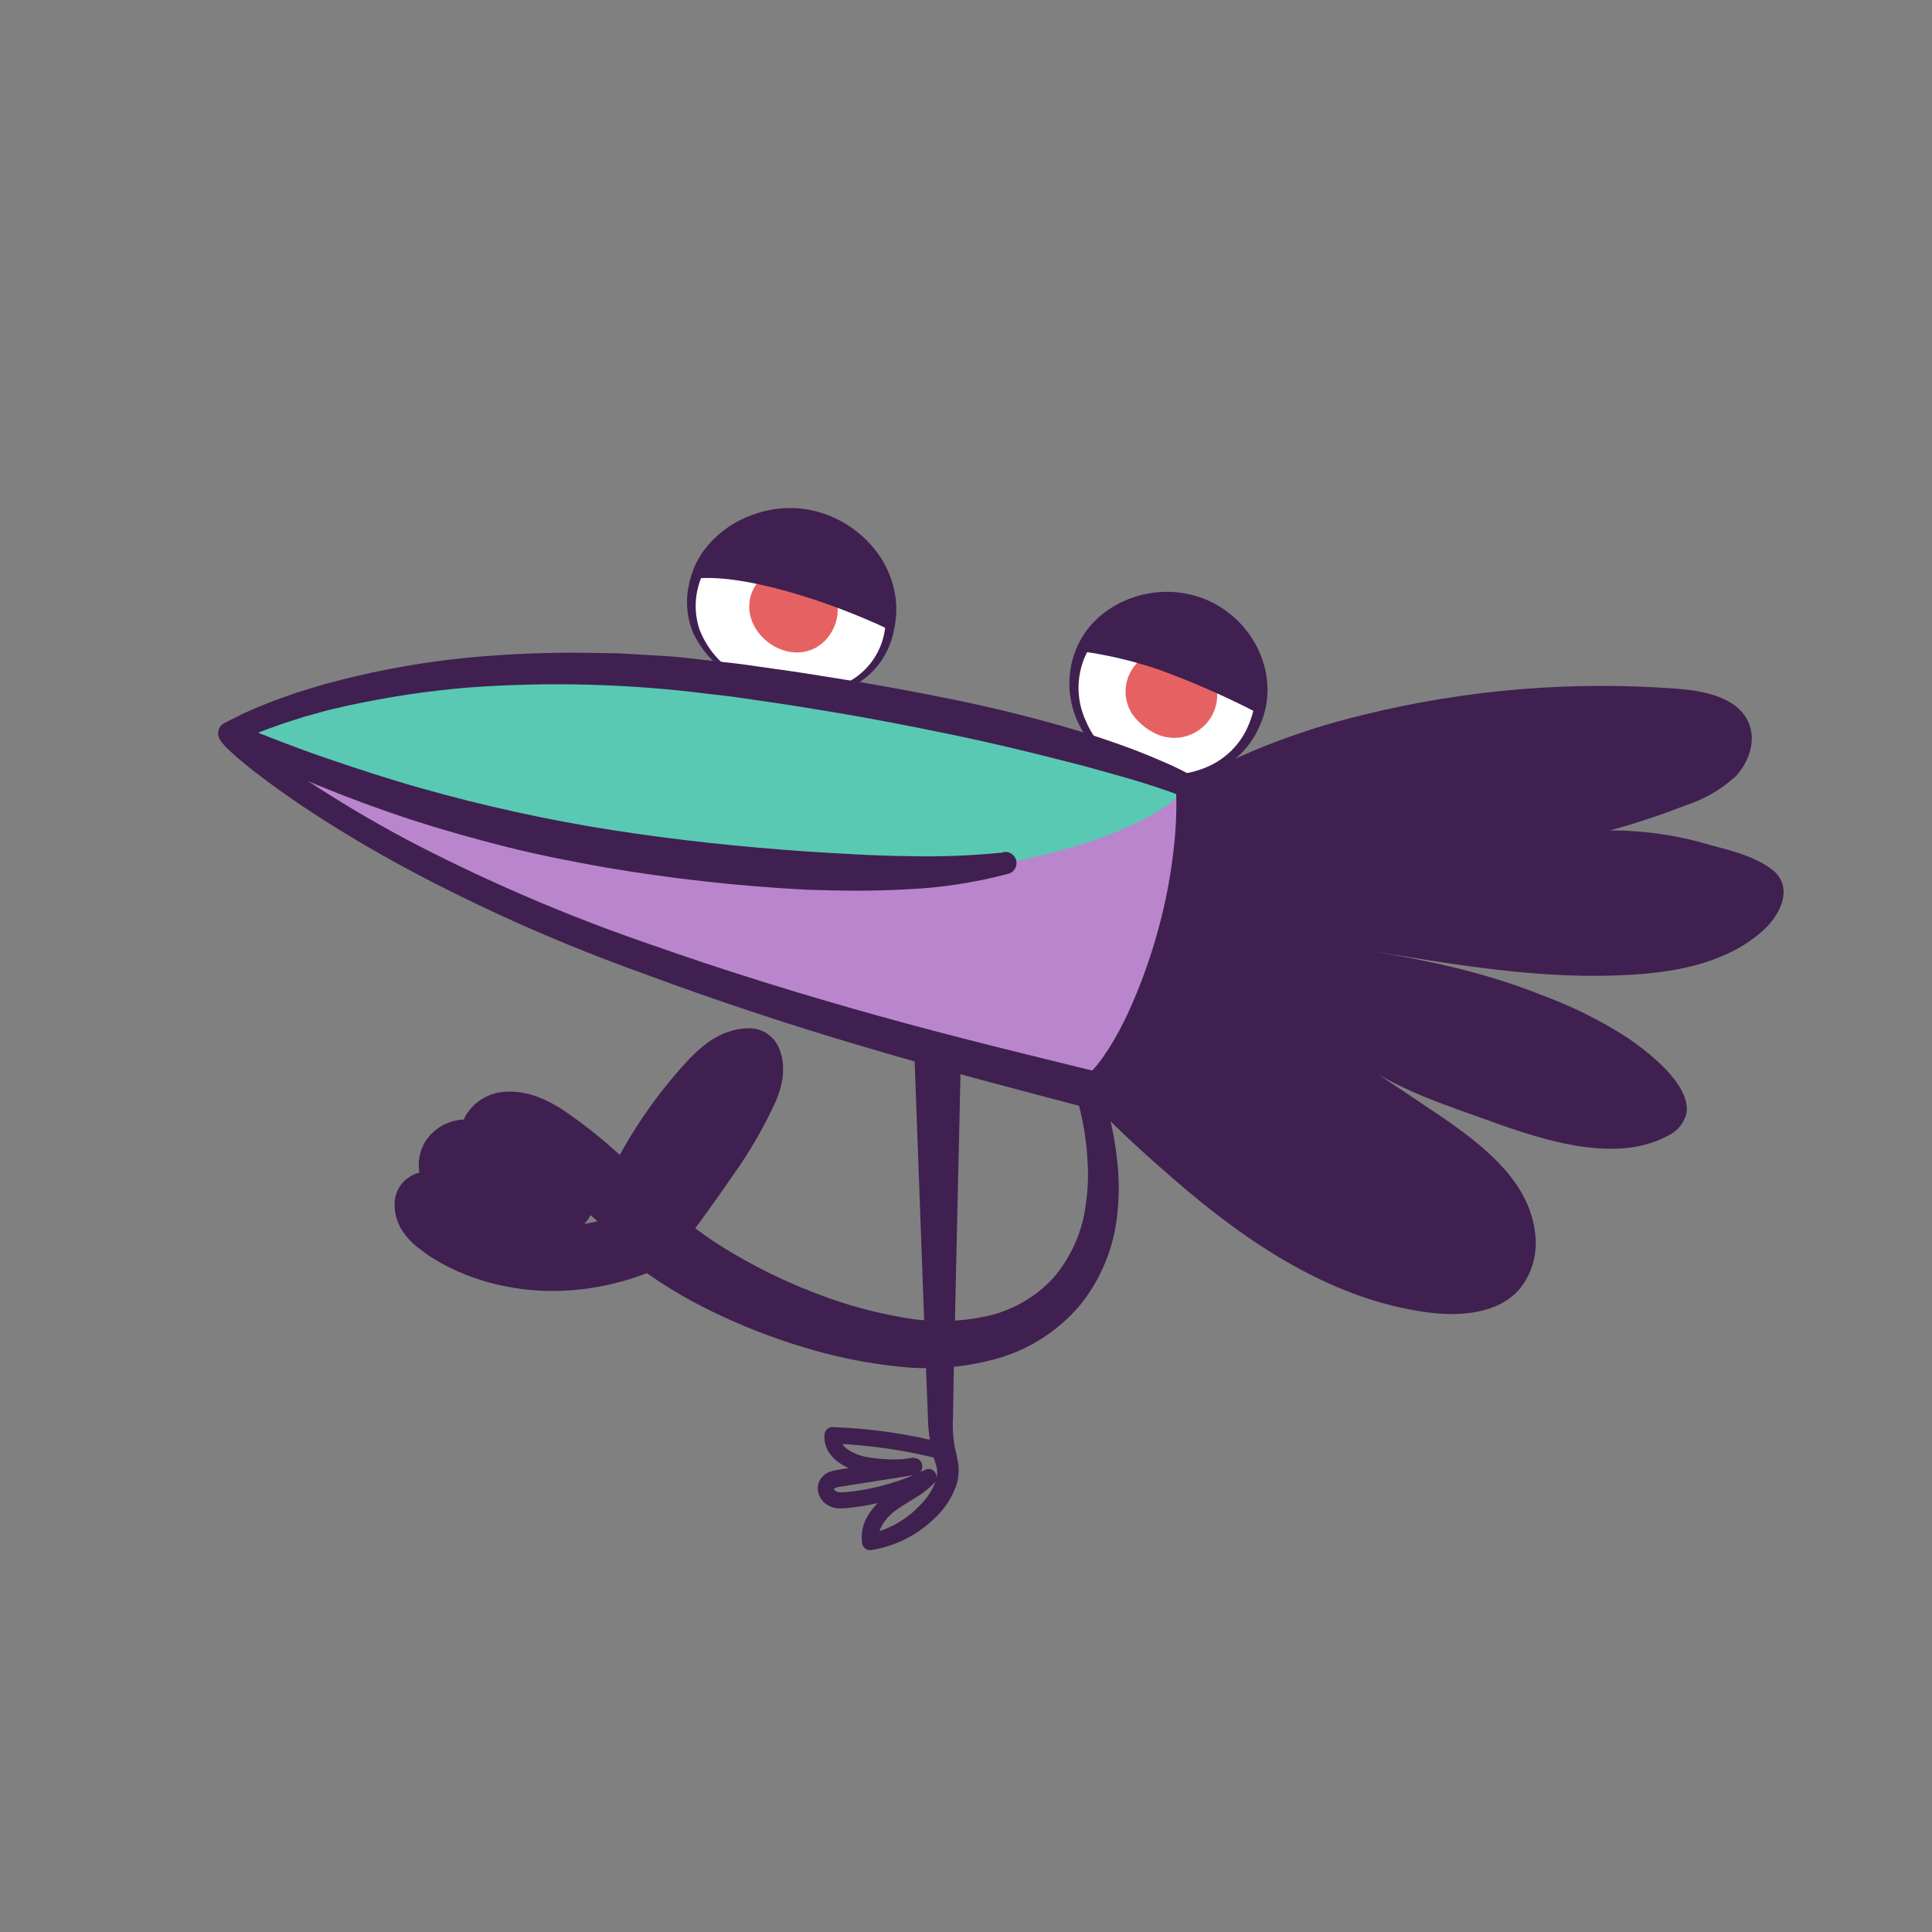 <svg width="121" height="121" viewBox="0 0 121 121" fill="none" xmlns="http://www.w3.org/2000/svg">
    <rect x="0" y="0" width="121" height="121" fill="#808080" stroke="none"/>
    <g clip-path="url(#clip0_2_2)">
        <path d="M57.231 65.051L57.863 82.234L58.028 86.526L58.114 88.672C58.12 89.456 58.216 90.237 58.4 90.999C58.51 91.403 58.624 91.709 58.674 91.943C58.714 92.186 58.699 92.435 58.631 92.671C58.442 93.24 58.125 93.758 57.703 94.185C56.845 95.131 55.716 95.789 54.469 96.069V96.069L55.035 96.491C54.913 95.831 55.454 95.059 56.123 94.573C56.471 94.319 56.874 94.095 57.284 93.835C57.734 93.573 58.147 93.253 58.512 92.882C58.604 92.784 58.656 92.653 58.656 92.518C58.656 92.383 58.605 92.252 58.513 92.153C58.443 92.078 58.35 92.027 58.248 92.008C58.147 91.99 58.042 92.006 57.95 92.052C57.003 92.513 56.01 92.869 54.986 93.115C54.479 93.236 53.966 93.331 53.449 93.398C53.194 93.426 52.92 93.462 52.712 93.463C52.561 93.481 52.41 93.44 52.289 93.348C52.258 93.319 52.236 93.282 52.224 93.241C52.336 93.169 52.465 93.126 52.598 93.118L54.19 92.866L57.373 92.361C57.44 92.344 57.502 92.314 57.557 92.272C57.612 92.231 57.659 92.18 57.694 92.12C57.728 92.061 57.751 91.996 57.761 91.927C57.77 91.859 57.766 91.79 57.748 91.724C57.726 91.606 57.662 91.5 57.568 91.425C57.474 91.351 57.356 91.313 57.236 91.318C56.279 91.448 55.307 91.43 54.354 91.264C53.916 91.198 53.497 91.04 53.124 90.8C52.967 90.697 52.833 90.562 52.73 90.405C52.644 90.274 52.607 90.116 52.627 89.96L52.12 90.408C54.481 90.495 56.825 90.842 59.109 91.444C59.173 91.46 59.239 91.463 59.305 91.453C59.37 91.443 59.433 91.419 59.489 91.384C59.545 91.349 59.593 91.303 59.631 91.249C59.668 91.195 59.695 91.133 59.708 91.069C59.742 90.938 59.723 90.8 59.657 90.683C59.59 90.566 59.481 90.48 59.352 90.441C56.998 89.82 54.581 89.463 52.147 89.378C52.022 89.375 51.901 89.419 51.808 89.502C51.714 89.584 51.655 89.698 51.641 89.822V89.822C51.602 90.207 51.689 90.593 51.89 90.924C52.067 91.205 52.303 91.446 52.58 91.629C53.065 91.948 53.614 92.159 54.188 92.246C55.232 92.43 56.298 92.45 57.347 92.307L57.211 91.285L54.027 91.79L52.432 92.064C52.264 92.086 52.1 92.128 51.941 92.187C51.716 92.276 51.523 92.432 51.389 92.633C51.311 92.752 51.258 92.886 51.232 93.026C51.207 93.166 51.211 93.31 51.242 93.449C51.292 93.68 51.406 93.892 51.572 94.061C51.717 94.198 51.888 94.305 52.075 94.376C52.262 94.446 52.461 94.479 52.661 94.472C52.945 94.463 53.228 94.439 53.509 94.399C54.059 94.328 54.604 94.229 55.144 94.101C56.227 93.836 57.278 93.455 58.279 92.964L57.724 92.135C57.167 92.739 56.316 93.107 55.487 93.701C55.047 94.019 54.671 94.418 54.381 94.876C54.042 95.405 53.905 96.038 53.997 96.66C54.006 96.725 54.028 96.788 54.062 96.844C54.096 96.9 54.14 96.95 54.193 96.989C54.246 97.028 54.306 97.056 54.37 97.071C54.434 97.087 54.501 97.09 54.566 97.079V97.079C56.048 96.847 57.422 96.163 58.5 95.121C59.105 94.572 59.57 93.888 59.86 93.125C60.018 92.677 60.075 92.2 60.026 91.728C59.961 91.364 59.884 90.974 59.785 90.603C59.678 89.961 59.645 89.309 59.687 88.659L59.722 86.51L59.818 82.212L60.205 65.023C60.241 64.608 60.112 64.195 59.846 63.874C59.58 63.553 59.199 63.35 58.784 63.309C58.579 63.299 58.374 63.33 58.18 63.4C57.987 63.47 57.81 63.577 57.658 63.716C57.507 63.855 57.384 64.022 57.297 64.208C57.21 64.394 57.161 64.596 57.152 64.801C57.144 64.849 57.135 64.897 57.151 64.945C57.175 64.982 57.202 65.018 57.231 65.051Z" fill="#402050"/>
        <path d="M39.436 78.937C41.057 80.2 42.811 81.284 44.666 82.171C46.47 83.047 48.34 83.778 50.26 84.357C52.185 84.954 54.163 85.363 56.166 85.578C58.254 85.823 60.368 85.661 62.395 85.103C64.499 84.518 66.371 83.297 67.754 81.607C69.063 79.917 69.846 77.879 70.005 75.746C70.1 74.731 70.088 73.709 69.969 72.696C69.867 71.706 69.691 70.726 69.44 69.762C68.927 67.869 68.223 66.033 67.341 64.281C67.267 64.119 67.132 63.993 66.966 63.931C66.799 63.868 66.615 63.875 66.453 63.949C66.291 64.022 66.165 64.157 66.103 64.324C66.041 64.49 66.047 64.674 66.121 64.836V64.836C66.851 66.543 67.409 68.319 67.784 70.137C67.967 71.028 68.079 71.931 68.119 72.839C68.172 73.728 68.129 74.62 67.993 75.5C67.773 77.19 67.06 78.777 65.943 80.063C64.806 81.286 63.316 82.123 61.68 82.456C59.992 82.806 58.251 82.825 56.555 82.513C54.779 82.211 53.035 81.736 51.351 81.094C49.651 80.464 48.006 79.697 46.431 78.8C44.888 77.948 43.443 76.931 42.119 75.767L42.092 75.762C41.233 74.998 38.471 78.112 39.331 78.872L39.436 78.937Z" fill="#402050"/>
        <path d="M27.592 76.676C27.154 76.369 26.695 75.941 26.729 75.404C28.634 75.365 30.525 75.748 32.264 76.527C31.023 75.832 29.759 75.122 28.785 74.077C28.416 73.658 28.071 73.089 28.328 72.585C28.43 72.423 28.578 72.295 28.752 72.216C28.926 72.136 29.12 72.109 29.31 72.139C29.688 72.218 30.045 72.374 30.362 72.596L35.173 75.222C33.675 74.502 32.355 73.463 31.303 72.177C30.998 71.801 30.705 71.294 30.92 70.861C31.018 70.709 31.154 70.584 31.315 70.501C31.476 70.417 31.656 70.377 31.837 70.385C32.654 70.349 33.429 70.738 34.118 71.179C35.364 72.02 36.541 72.96 37.638 73.989L39.309 75.473L40.137 76.21C40.353 76.4 40.763 76.647 40.878 76.928C41.07 77.466 40.069 77.748 39.735 77.878C39.186 78.089 38.623 78.266 38.052 78.406C36.916 78.692 35.75 78.838 34.578 78.838C33.417 78.837 32.26 78.679 31.14 78.371C30.022 78.067 28.956 77.595 27.979 76.971C27.834 76.857 27.712 76.772 27.592 76.676Z" stroke="#402050" stroke-width="4.03" stroke-linecap="round" stroke-linejoin="round"/>
        <path d="M39.503 75.49C40.746 72.667 42.449 70.069 44.542 67.802C45.195 67.109 45.986 66.413 46.929 66.414C47.16 66.956 46.977 67.581 46.755 68.126C46.074 69.63 45.248 71.063 44.288 72.406C43.21 73.973 42.099 75.517 40.954 77.037" stroke="#402050" stroke-width="4.03" stroke-linecap="round" stroke-linejoin="round"/>
        <path d="M74.496 48.943C77.903 47.093 81.537 45.697 85.306 44.79C91.807 43.177 98.525 42.623 105.203 43.149C106.916 43.298 108.921 43.744 109.546 45.339C109.983 46.453 109.515 47.764 108.702 48.621C107.814 49.437 106.76 50.051 105.613 50.422C100.041 52.614 94.097 53.708 88.109 53.642C92.025 53.061 95.929 52.153 99.875 52.032C102.185 51.925 104.499 52.188 106.726 52.813C108.139 53.222 109.664 53.514 110.888 54.386C112.369 55.434 111.602 57.195 110.434 58.263C108.286 60.216 105.241 60.852 102.348 61.036C96.78 61.404 91.222 60.443 85.713 59.523C89.421 60.158 92.99 60.892 96.486 62.295C98.428 62.999 100.282 63.924 102.013 65.051C103.266 65.921 105.876 67.915 105.629 69.703C105.554 70.018 105.408 70.313 105.201 70.562C104.994 70.812 104.732 71.011 104.436 71.144C100.858 73.061 95.806 71.109 92.339 69.859C89.637 68.901 86.888 67.913 84.63 66.151L89.93 69.704C92.728 71.591 95.799 73.908 96.146 77.264C96.226 77.872 96.183 78.491 96.019 79.082C95.855 79.674 95.574 80.226 95.192 80.706C93.852 82.283 91.481 82.462 89.433 82.196C82.978 81.348 77.403 77.348 72.549 73.005C69.565 70.404 66.822 67.538 64.353 64.444C63.453 63.3 62.611 62.106 61.8 60.896C61.574 60.563 60.675 59.588 60.698 59.19C60.72 58.793 61.726 58.174 62.054 57.895C64.085 56.179 66.137 54.487 68.265 52.897C70.244 51.431 72.326 50.109 74.496 48.943Z" fill="#402050"/>
        <path d="M53.781 63.807L69.084 68.124C71.051 65.138 73.899 53.397 74.456 49.865C71.032 48.985 69.213 53.188 58.937 54.471C53.346 54.983 50.843 54.607 47.398 53.804C43.953 53.001 45.488 51.477 42.046 50.7C38.603 49.922 35.15 49.167 31.693 48.429C28.237 47.691 24.773 46.976 21.308 46.283C19.806 45.977 17.988 45.334 16.448 45.652C15.059 45.951 15.612 47.382 16.416 48.002C18.959 49.929 21.654 51.646 24.475 53.136C27.315 54.65 30.239 55.999 33.234 57.177C36.229 58.385 39.288 59.432 42.367 60.405C45.447 61.378 48.559 62.287 51.669 63.17L53.781 63.807Z" fill="#B986CD"/>
        <path d="M28.023 50.801C25.238 50.223 19.392 47.868 16.658 47.053C16.038 46.892 14.875 46.447 14.694 45.847C14.366 44.812 18.47 44.025 19.522 43.778C37.986 39.35 55.795 44.068 74.098 49.139C74.791 49.316 71.661 52.681 61.611 54.289C50.389 55.015 28.023 50.801 28.023 50.801Z" fill="#59C9B3"/>
        <path d="M67.779 45.237C68.352 46.514 69.358 47.547 70.619 48.154C73.184 49.32 76.852 48.746 78.397 45.78C80.178 42.258 77.773 38.595 74.641 37.754C72.111 37.077 68.742 38.102 67.614 41.026C67.358 41.703 67.24 42.425 67.269 43.149C67.297 43.872 67.471 44.582 67.779 45.237V45.237Z" fill="white"/>
        <path d="M67.561 45.335C68.233 46.752 69.419 47.861 70.878 48.436C72.333 49.004 73.938 49.059 75.429 48.593C76.176 48.35 76.867 47.959 77.46 47.443C78.06 46.919 78.538 46.269 78.859 45.539C79.2 44.814 79.379 44.023 79.385 43.221C79.382 42.412 79.213 41.612 78.889 40.871C78.234 39.371 77.028 38.181 75.521 37.546C74.004 36.927 72.309 36.905 70.776 37.485C70.016 37.767 69.317 38.194 68.719 38.742C68.125 39.294 67.663 39.973 67.368 40.729C67.078 41.468 66.945 42.259 66.978 43.052C67.012 43.846 67.21 44.623 67.561 45.335V45.335ZM67.998 45.136C67.703 44.494 67.549 43.796 67.547 43.089C67.545 42.383 67.696 41.684 67.988 41.041C68.281 40.397 68.708 39.825 69.242 39.361C69.776 38.898 70.403 38.556 71.081 38.357C72.401 37.901 73.84 37.927 75.143 38.429C76.438 38.963 77.492 39.953 78.105 41.212C78.42 41.84 78.595 42.529 78.62 43.231C78.644 43.934 78.517 44.633 78.247 45.281C77.994 45.947 77.598 46.549 77.088 47.045C76.568 47.545 75.946 47.927 75.266 48.165C73.881 48.664 72.362 48.651 70.986 48.128C70.316 47.85 69.707 47.443 69.194 46.929C68.682 46.416 68.275 45.806 67.998 45.136V45.136Z" fill="#402050"/>
        <path d="M43.442 36.672C43.202 37.637 43.266 38.653 43.623 39.582C44.233 40.959 45.34 42.056 46.723 42.654C50.295 44.333 55.254 43.671 55.788 38.959C56.171 35.615 53.423 32.722 50.193 32.352C47.825 32.081 45.16 33.208 43.964 35.314C43.725 35.739 43.549 36.196 43.442 36.672V36.672Z" fill="white"/>
        <path d="M43.151 36.602C42.923 37.61 43.012 38.664 43.404 39.62C43.489 39.806 43.585 39.986 43.691 40.161C43.896 40.506 44.134 40.829 44.401 41.127C44.933 41.722 45.574 42.209 46.288 42.562C46.643 42.746 47.01 42.879 47.374 43.029C47.744 43.16 48.122 43.271 48.505 43.359C50.049 43.767 51.684 43.667 53.167 43.074C53.914 42.749 54.563 42.236 55.052 41.585C55.545 40.929 55.874 40.164 56.009 39.355C56.183 38.548 56.178 37.713 55.995 36.908C55.809 36.096 55.462 35.331 54.974 34.656C53.981 33.292 52.525 32.336 50.878 31.968C50.056 31.791 49.207 31.77 48.377 31.909C47.557 32.053 46.767 32.333 46.041 32.74C45.319 33.157 44.684 33.707 44.167 34.361C43.66 35.02 43.313 35.786 43.151 36.602ZM43.732 36.741C43.916 36.028 44.263 35.367 44.745 34.81C45.23 34.266 45.816 33.821 46.471 33.5C47.775 32.855 49.255 32.653 50.684 32.927C52.115 33.227 53.395 34.016 54.305 35.16C54.769 35.723 55.11 36.376 55.306 37.079C55.503 37.781 55.55 38.517 55.445 39.239C55.372 39.982 55.113 40.694 54.691 41.31C54.27 41.925 53.699 42.425 53.033 42.761C51.624 43.389 50.046 43.527 48.549 43.152C48.174 43.067 47.804 42.961 47.441 42.833C47.088 42.678 46.726 42.539 46.389 42.358C45.719 41.99 45.128 41.494 44.651 40.897C44.417 40.602 44.213 40.283 44.043 39.946C43.957 39.782 43.881 39.613 43.814 39.44C43.755 39.265 43.708 39.087 43.67 38.907C43.517 38.191 43.539 37.448 43.732 36.741V36.741Z" fill="#402050"/>
        <path d="M49.033 36.976L49.092 36.944C49.353 36.818 49.648 36.779 49.933 36.832C50.218 36.885 50.479 37.028 50.677 37.24C50.875 37.452 51 37.722 51.033 38.01C51.067 38.298 51.008 38.589 50.864 38.841C49.919 40.57 47.041 38.125 49.033 36.976Z" fill="#E66262" stroke="#E66262" stroke-width="2.85" stroke-linecap="round" stroke-linejoin="round"/>
        <path d="M73.399 42.194C73.174 42.129 72.935 42.133 72.713 42.206C72.491 42.279 72.296 42.417 72.153 42.603C72.011 42.788 71.928 43.013 71.915 43.246C71.903 43.48 71.961 43.712 72.082 43.912C72.341 44.266 72.692 44.542 73.098 44.708C73.254 44.766 73.421 44.793 73.587 44.787C73.754 44.781 73.918 44.743 74.07 44.673C74.376 44.534 74.615 44.278 74.733 43.962C74.851 43.647 74.838 43.297 74.699 42.991C74.559 42.684 74.303 42.446 73.988 42.328C73.778 42.249 73.55 42.227 73.33 42.266" fill="#E66262"/>
        <path d="M73.399 42.194C73.174 42.129 72.935 42.133 72.713 42.206C72.491 42.279 72.296 42.417 72.153 42.603C72.011 42.788 71.928 43.013 71.915 43.246C71.903 43.48 71.961 43.712 72.082 43.912C72.341 44.266 72.692 44.542 73.098 44.708C73.254 44.766 73.421 44.793 73.587 44.787C73.754 44.781 73.918 44.743 74.07 44.673C74.376 44.534 74.615 44.278 74.733 43.962C74.851 43.647 74.838 43.297 74.699 42.991C74.559 42.684 74.303 42.446 73.988 42.328C73.778 42.249 73.55 42.227 73.33 42.266" stroke="#E66262" stroke-width="2.85" stroke-linecap="round" stroke-linejoin="round"/>
        <path d="M43.595 36.231C46.604 35.933 51.949 37.666 55.585 39.381C55.585 39.381 56.696 34.149 51.306 32.665C46.19 31.245 43.595 36.231 43.595 36.231Z" fill="#402050"/>
        <path d="M62.807 53.395C60.79 53.598 58.761 53.672 56.734 53.617C55.71 53.602 54.688 53.567 53.667 53.512C52.646 53.458 51.622 53.398 50.596 53.333C46.501 53.051 42.394 52.622 38.341 51.988C34.285 51.352 30.271 50.471 26.322 49.351C24.344 48.791 22.392 48.151 20.444 47.487C18.495 46.823 16.58 46.056 14.659 45.298L14.721 46.539C15.226 46.277 15.82 46.032 16.393 45.8C16.679 45.683 16.978 45.585 17.272 45.479C17.566 45.374 17.86 45.264 18.158 45.174L19.054 44.891L19.963 44.639C20.565 44.462 21.178 44.326 21.805 44.188C24.265 43.652 26.757 43.276 29.266 43.065C34.307 42.688 39.373 42.821 44.387 43.46C45.014 43.538 45.641 43.594 46.272 43.69L48.163 43.967C49.424 44.144 50.679 44.352 51.931 44.56C54.443 44.969 56.94 45.461 59.426 45.971C61.913 46.482 64.385 47.071 66.835 47.706C67.449 47.855 68.061 48.018 68.668 48.19C69.274 48.363 69.886 48.526 70.492 48.701C71.098 48.877 71.703 49.057 72.298 49.255C72.893 49.454 73.5 49.662 74.033 49.87L73.803 49.681C73.747 49.621 73.706 49.55 73.682 49.472C73.673 49.439 73.667 49.405 73.665 49.371V49.371L73.653 49.436L73.659 49.578L73.669 49.875C73.676 50.074 73.675 50.274 73.677 50.475C73.671 50.883 73.659 51.286 73.635 51.694C73.59 52.506 73.501 53.318 73.389 54.115C73.161 55.736 72.812 57.339 72.344 58.907C71.881 60.477 71.306 62.011 70.624 63.498C70.283 64.228 69.899 64.938 69.474 65.623C69.262 65.958 69.034 66.287 68.795 66.593C68.677 66.744 68.553 66.901 68.427 67.033C68.365 67.107 68.301 67.169 68.236 67.235C68.171 67.301 68.096 67.368 68.075 67.386L68.034 67.421C67.891 67.538 67.8 67.708 67.782 67.892C67.764 68.077 67.82 68.261 67.938 68.404C68.055 68.547 68.225 68.637 68.409 68.655C68.594 68.673 68.778 68.617 68.921 68.499C69.026 68.414 69.126 68.322 69.22 68.226C69.302 68.142 69.388 68.059 69.463 67.974C69.617 67.804 69.757 67.628 69.908 67.455C70.183 67.103 70.432 66.739 70.663 66.372C71.12 65.638 71.533 64.877 71.901 64.094C72.611 62.542 73.21 60.942 73.692 59.305C74.181 57.671 74.546 56.002 74.784 54.313C74.904 53.468 74.993 52.618 75.041 51.763C75.066 51.335 75.08 50.904 75.086 50.475C75.086 50.26 75.087 50.042 75.08 49.826C75.079 49.717 75.074 49.606 75.069 49.496L75.057 49.325L75.052 49.236L75.056 49.216C75.051 49.168 75.043 49.121 75.032 49.074C75.006 48.973 74.962 48.877 74.903 48.79C74.861 48.725 74.803 48.671 74.734 48.633L74.674 48.598C74.092 48.272 73.492 47.978 72.877 47.718C72.277 47.452 71.677 47.206 71.067 46.973C69.853 46.515 68.622 46.097 67.382 45.726C64.901 44.987 62.392 44.367 59.868 43.846C57.345 43.325 54.808 42.862 52.266 42.461C50.996 42.257 49.726 42.053 48.454 41.881L46.544 41.611C45.908 41.522 45.26 41.465 44.615 41.388L42.685 41.174C42.043 41.101 41.395 41.08 40.748 41.034L38.806 40.92L36.861 40.888C34.265 40.847 31.669 40.955 29.085 41.211C26.496 41.475 23.929 41.928 21.406 42.567C20.775 42.728 20.147 42.89 19.523 43.091L18.59 43.378L17.662 43.704C17.354 43.807 17.048 43.924 16.744 44.049C16.439 44.174 16.133 44.292 15.834 44.425C15.536 44.558 15.231 44.686 14.936 44.837C14.641 44.989 14.348 45.126 14.027 45.308C13.947 45.353 13.877 45.413 13.821 45.486C13.765 45.558 13.723 45.641 13.699 45.729C13.675 45.817 13.669 45.91 13.681 46C13.693 46.091 13.722 46.179 13.768 46.258C13.838 46.38 13.943 46.479 14.069 46.541L14.093 46.545C17.849 48.417 21.734 50.015 25.72 51.328C27.717 51.972 29.728 52.542 31.784 53.056C33.84 53.57 35.889 53.967 37.957 54.336C42.097 55.038 46.273 55.5 50.466 55.719C51.516 55.758 52.569 55.78 53.624 55.787C54.683 55.777 55.742 55.763 56.789 55.698C58.922 55.605 61.038 55.283 63.101 54.737C63.191 54.72 63.277 54.684 63.353 54.634C63.429 54.583 63.495 54.518 63.546 54.442C63.597 54.366 63.633 54.281 63.651 54.191C63.669 54.101 63.669 54.008 63.652 53.919C63.634 53.829 63.599 53.743 63.548 53.667C63.498 53.591 63.433 53.525 63.357 53.474C63.281 53.423 63.195 53.387 63.105 53.369C63.016 53.351 62.923 53.35 62.833 53.368L62.807 53.395Z" fill="#402050"/>
        <path d="M69.403 67.29C64.561 66.109 59.741 64.939 54.965 63.608C50.188 62.277 45.454 60.812 40.783 59.166C36.104 57.564 31.538 55.647 27.117 53.428C24.913 52.327 22.757 51.115 20.672 49.803C19.627 49.15 18.6 48.473 17.605 47.762C17.105 47.404 16.615 47.038 16.143 46.661C15.907 46.47 15.674 46.277 15.455 46.082C15.346 45.985 15.24 45.889 15.154 45.796L15.027 45.664L14.995 45.626C14.995 45.626 15.012 45.629 15.011 45.65C15.027 45.681 15.04 45.713 15.051 45.745C15.062 45.792 15.07 45.839 15.075 45.887C15.079 45.971 15.063 46.055 15.03 46.133C15.087 45.956 15.071 45.764 14.986 45.599C14.901 45.434 14.754 45.31 14.577 45.254C14.401 45.197 14.209 45.213 14.044 45.298C13.879 45.383 13.755 45.53 13.698 45.706C13.671 45.797 13.661 45.892 13.669 45.986C13.671 46.044 13.682 46.101 13.702 46.154C13.718 46.206 13.738 46.255 13.763 46.303C13.786 46.346 13.812 46.389 13.839 46.429C13.875 46.479 13.914 46.527 13.954 46.573C14.014 46.645 14.076 46.714 14.143 46.78C14.268 46.908 14.388 47.021 14.509 47.131C14.751 47.354 14.994 47.57 15.24 47.766C15.734 48.175 16.235 48.562 16.745 48.938C17.758 49.691 18.799 50.403 19.852 51.086C21.967 52.453 24.143 53.711 26.366 54.878C30.815 57.2 35.416 59.218 40.138 60.916C44.826 62.659 49.571 64.232 54.374 65.636C59.166 67.058 64.005 68.316 68.812 69.575C69.112 69.637 69.424 69.581 69.684 69.419C69.944 69.257 70.132 69.002 70.209 68.705C70.287 68.409 70.247 68.094 70.099 67.826C69.951 67.558 69.706 67.357 69.414 67.264L69.403 67.29Z" fill="#402050"/>
        <path d="M67.823 40.803C69.431 41.031 71.014 41.408 72.552 41.929C74.647 42.691 76.692 43.586 78.674 44.608C78.674 44.608 79.844 40.317 75.237 38.065C70.63 35.813 67.823 40.803 67.823 40.803Z" fill="#402050"/>
    </g>
    <defs>
        <clipPath id="clip0_2_2">
            <rect width="104" height="104" fill="white" transform="matrix(-0.984 -0.177 -0.177 0.984 120.769 18.411)"/>
        </clipPath>
    </defs>
</svg>
